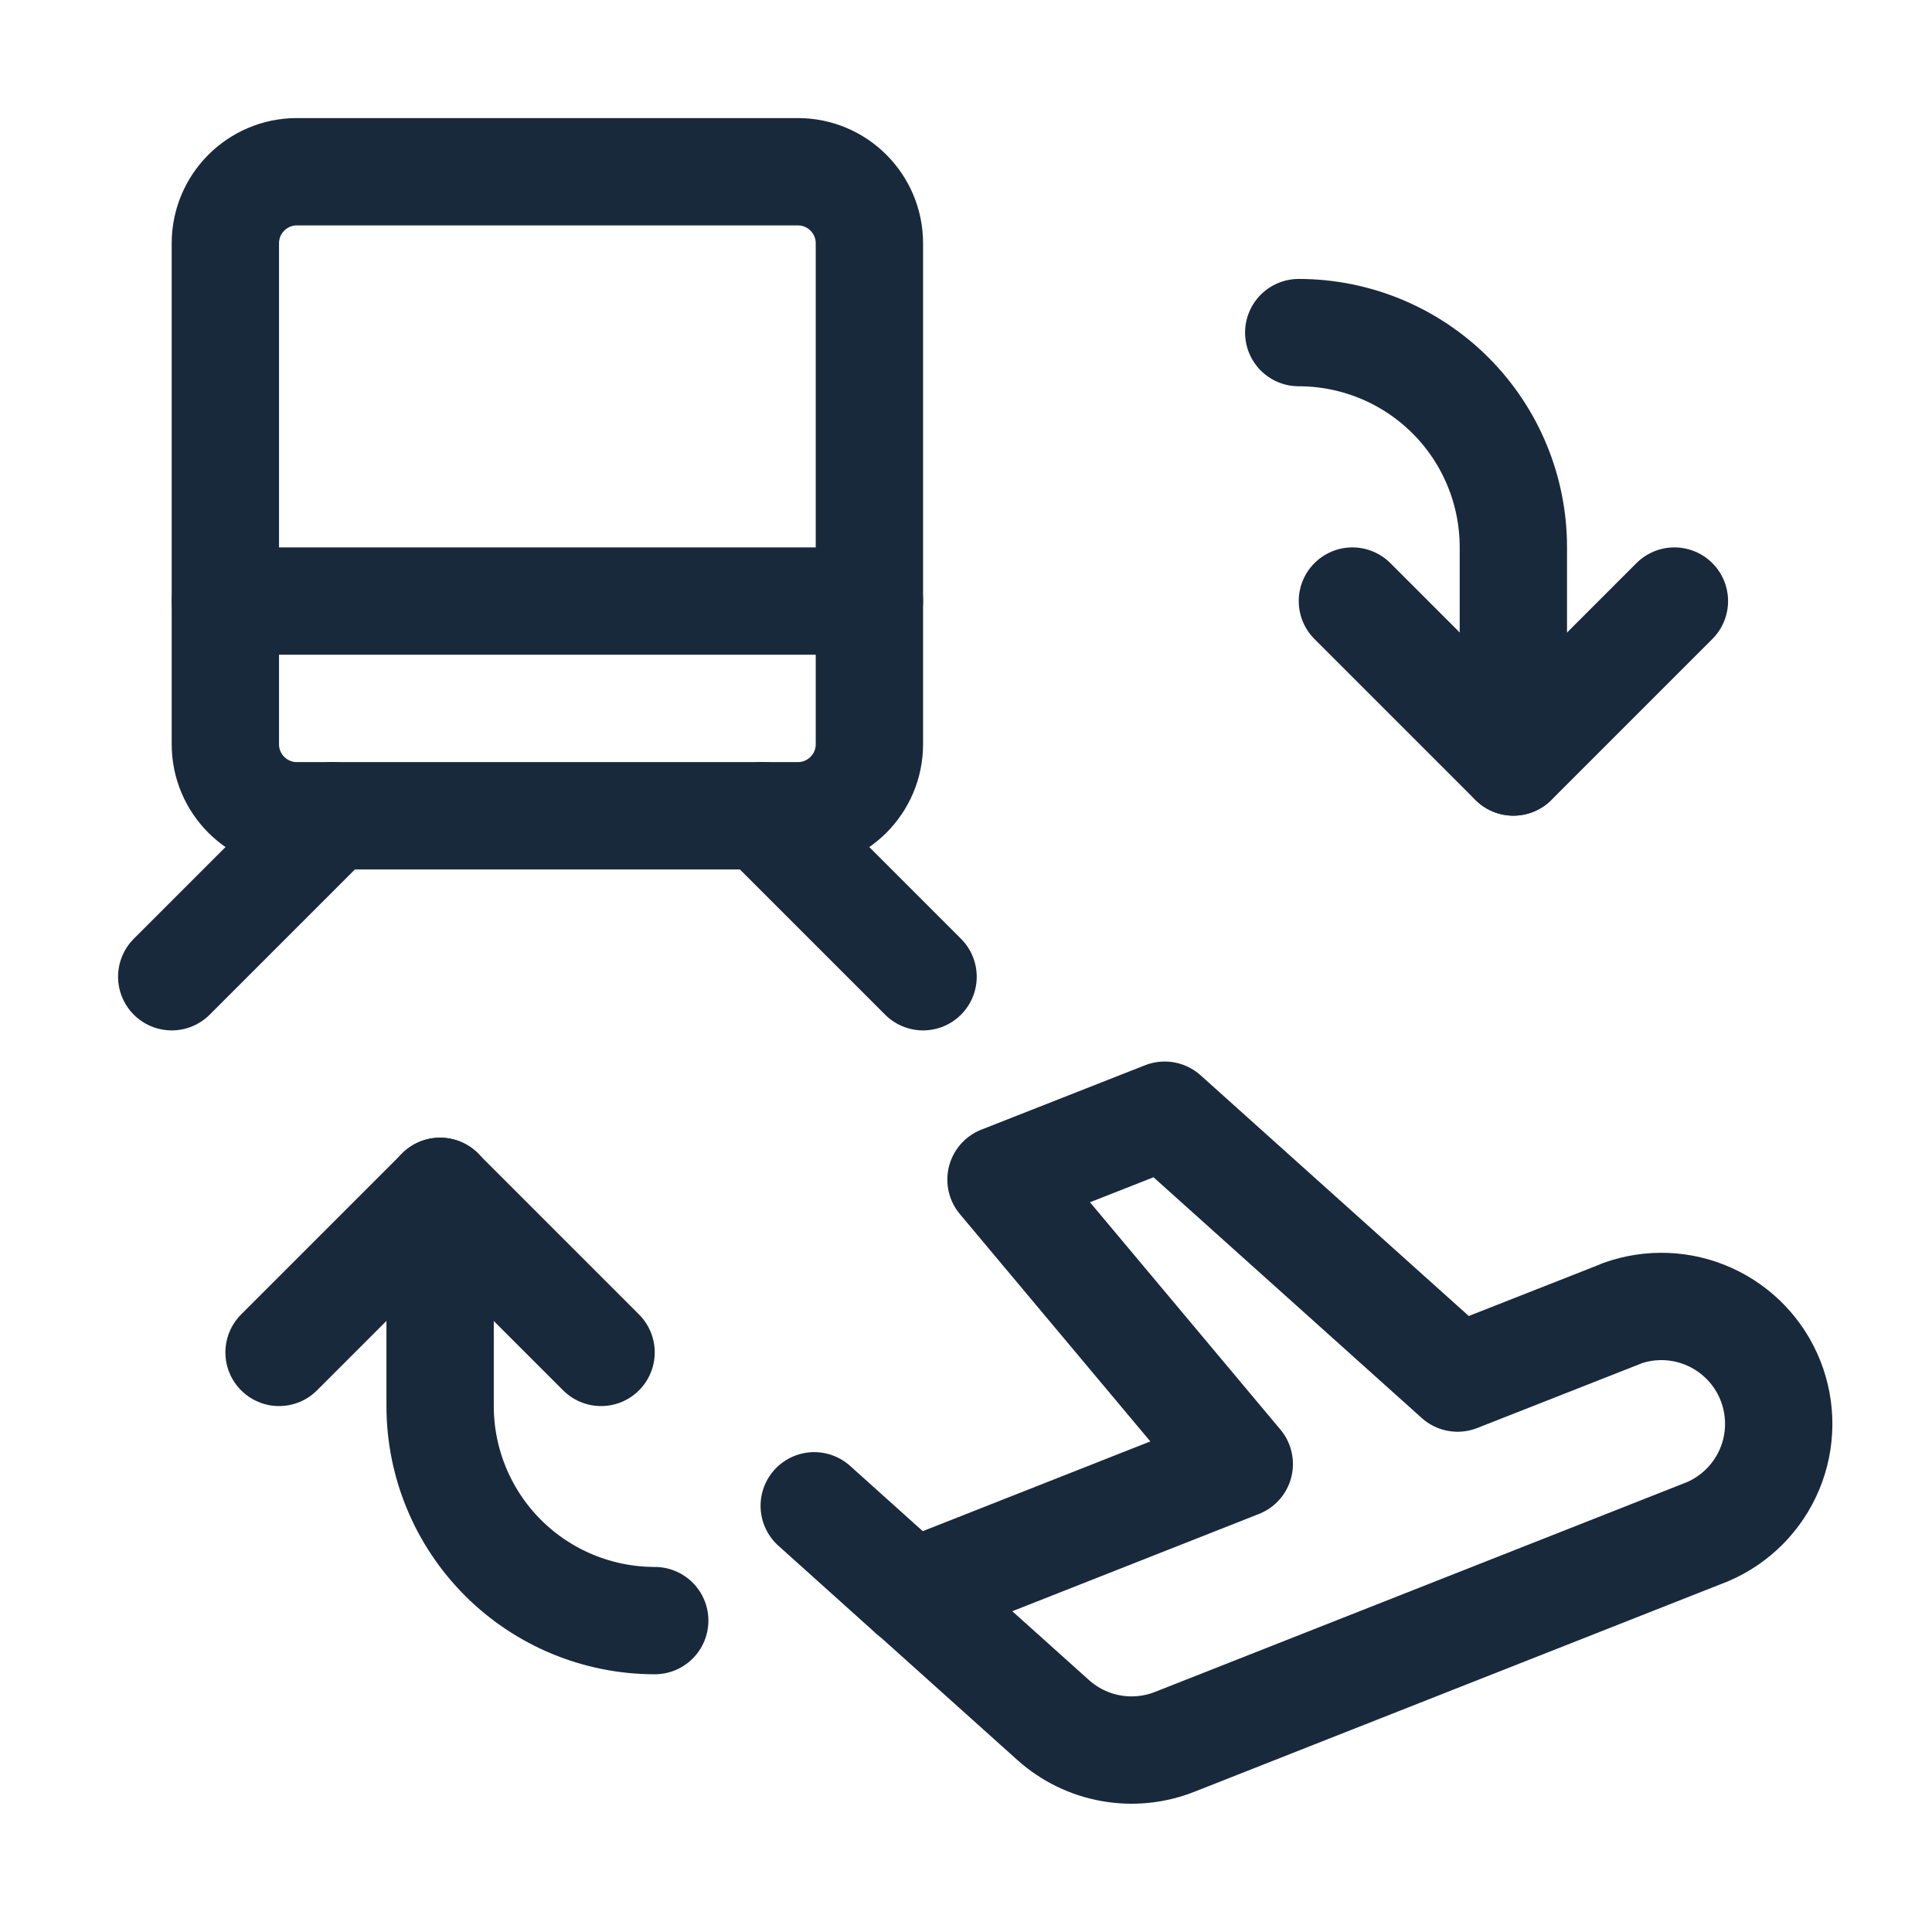 <svg fill="none" height="45" viewBox="0 0 45 45" width="45" xmlns="http://www.w3.org/2000/svg"><g stroke="#19293c" stroke-linecap="round" stroke-linejoin="round" stroke-width="2.5"><path d="m18.583 4h-11.667c-.92 0-1.667.746-1.667 1.667v11.667c0 .92.746 1.667 1.667 1.667h11.667c.92 0 1.667-.746 1.667-1.667v-11.667c0-.92-.746-1.667-1.667-1.667z"/><path d="m5.25 14h15"/><path d="m7.75 19-3.75 3.75"/><path d="m17.75 19 3.75 3.75"/><path d="m39 14-3.75 3.75-3.75-3.75"/><path d="m30.25 7.747c1.326 0 2.598.527 3.535 1.464.938.938 1.464 2.209 1.464 3.535v5"/><path d="m6.5 31.5 3.75-3.75 3.75 3.75"/><path d="m15.25 37.747c-1.326 0-2.598-.527-3.535-1.464-.938-.938-1.464-2.209-1.464-3.536v-5"/><path d="m18.965 35.073 2.273 2.042"/><path d="m37.763 30.598-3.813 1.5-6.822-6.123-3.813 1.5 5.55 6.625-7.627 3.008 3.29 2.953c.378.34.844.568 1.344.658.5.09 1.016.039 1.489-.148l12.412-4.895c.653-.28 1.172-.803 1.446-1.459.274-.656.281-1.392.021-2.054s-.768-1.195-1.415-1.489-1.383-.323-2.052-.083z"/></g></svg>